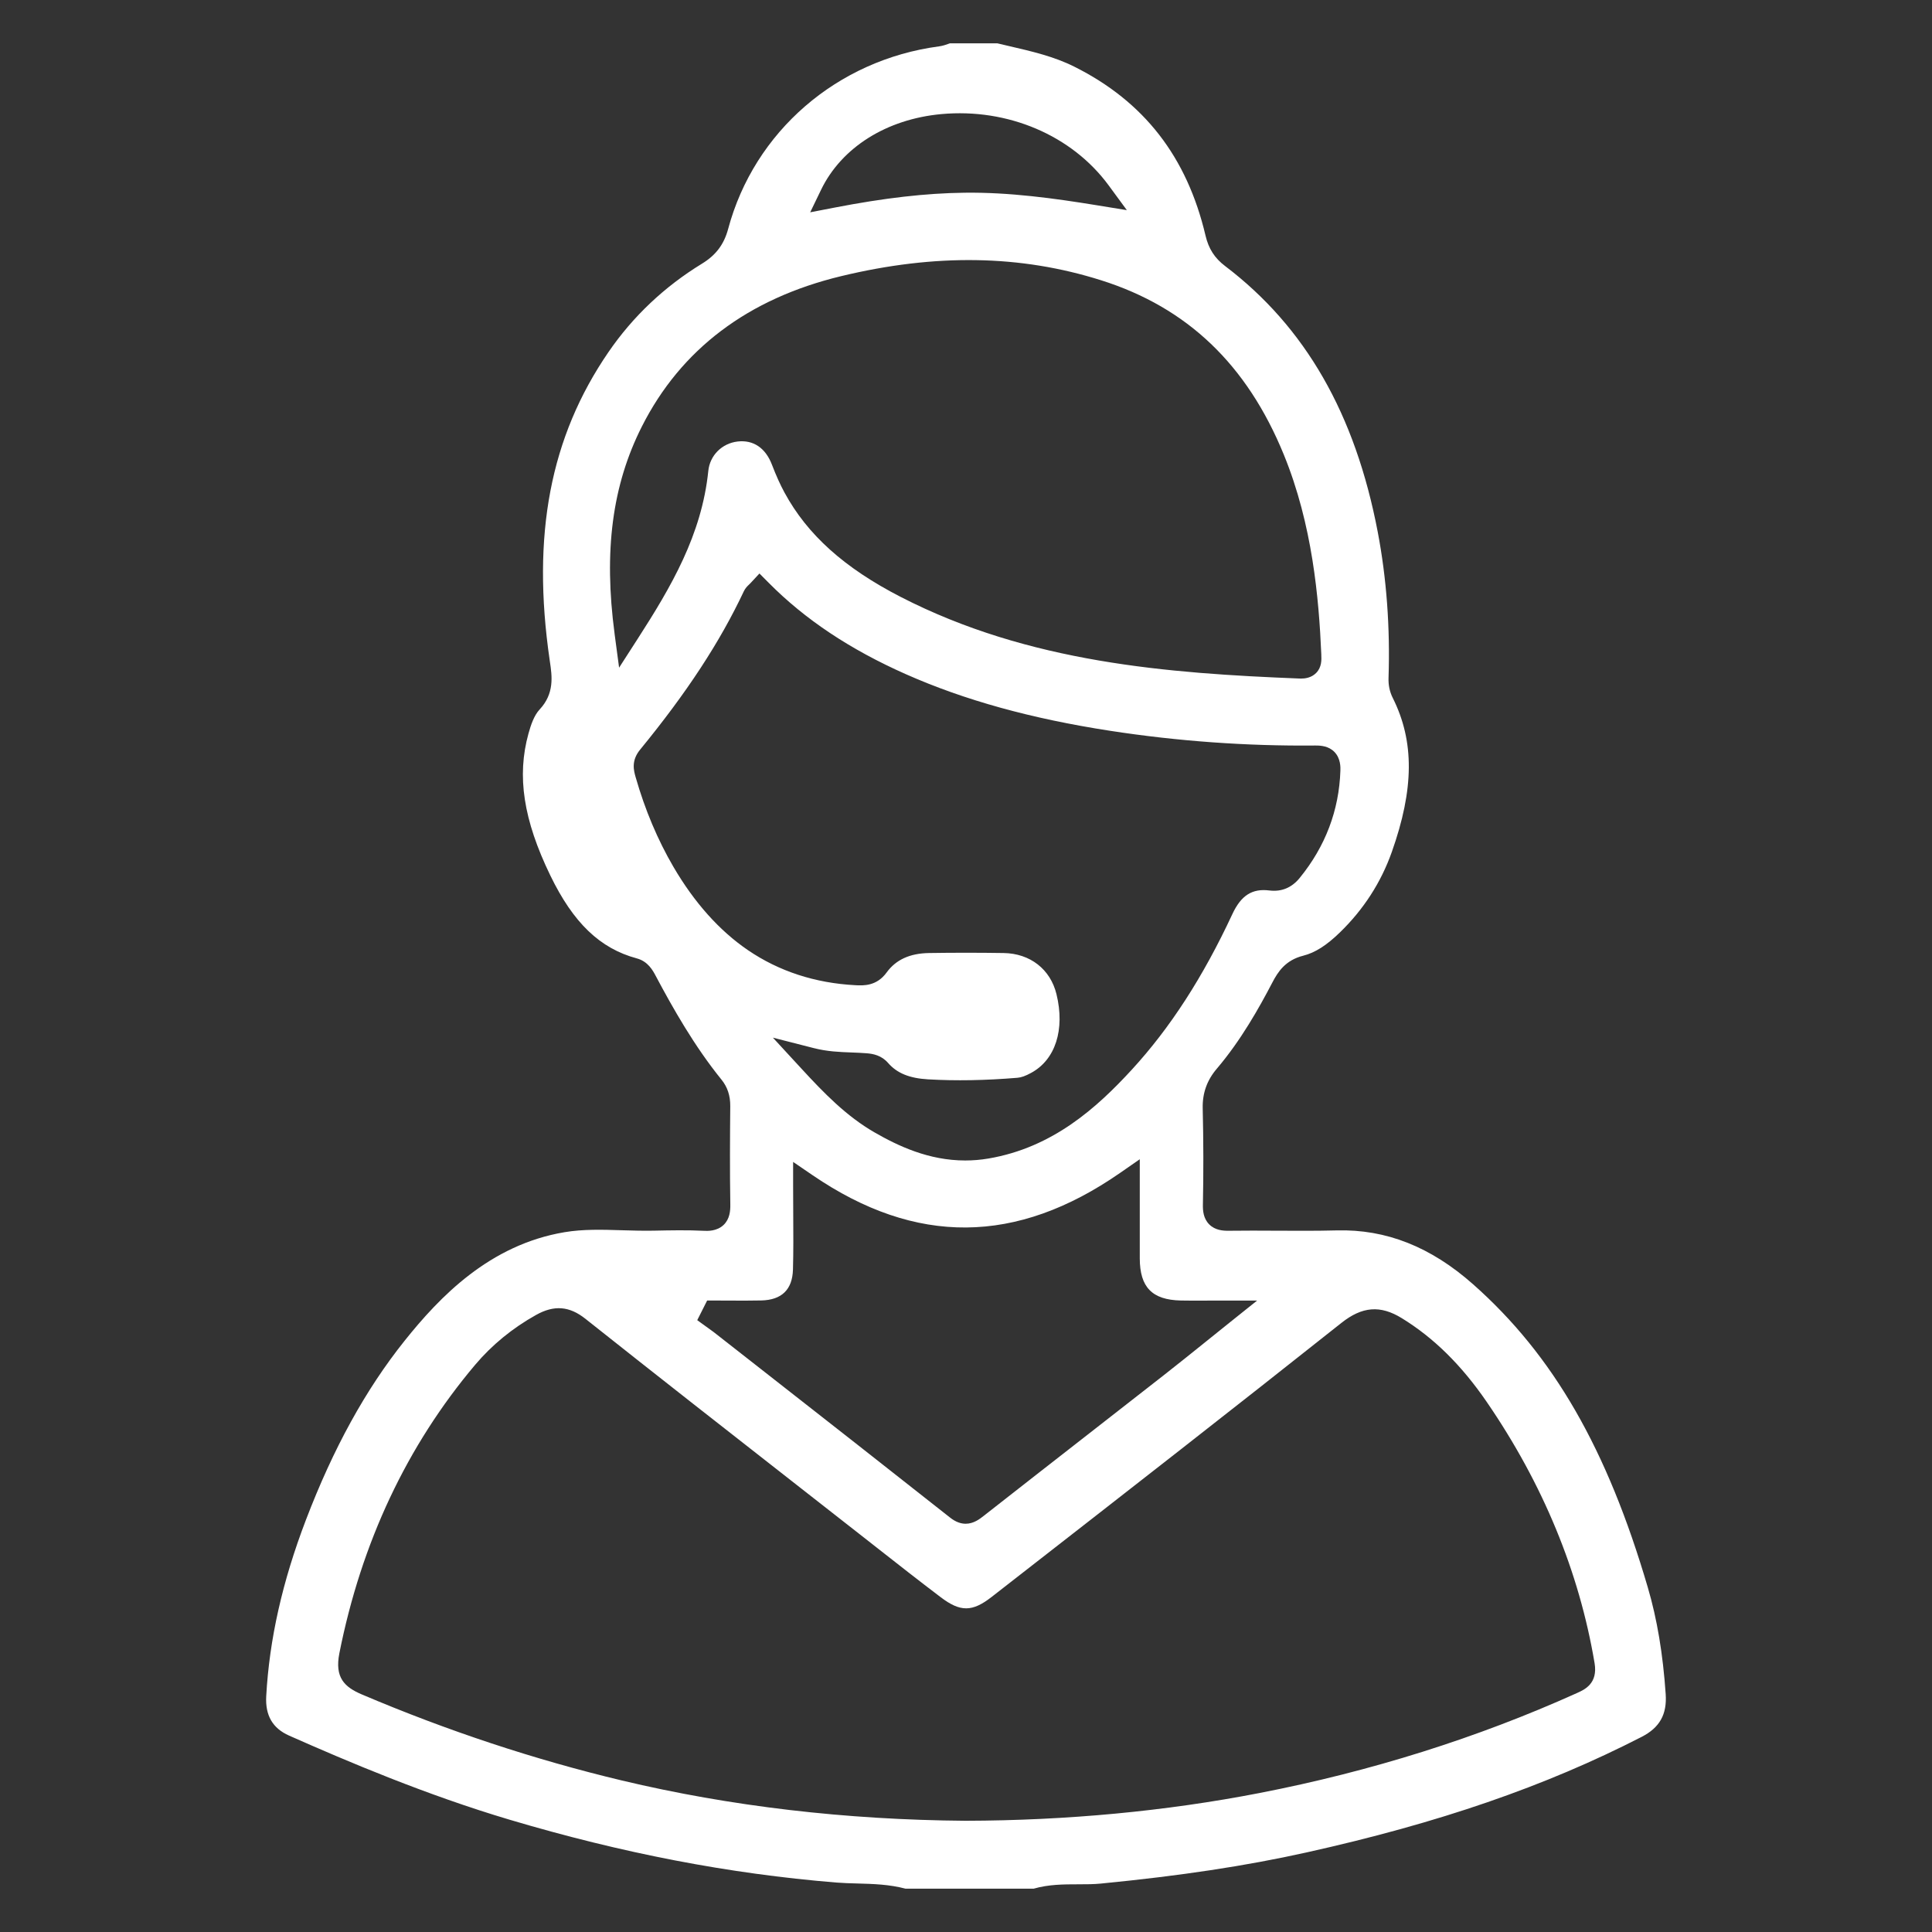 <?xml version="1.0" encoding="UTF-8"?>
<svg id="Camada_1" xmlns="http://www.w3.org/2000/svg" viewBox="0 0 1080 1080">
  <rect x="0" y="0" width="1080" height="1080" fill="#333333" stroke="none"/>
  <defs>
    <style>
      .cls-1 {
        fill: #fff;
      }
    </style>
  </defs>
  <path class="cls-1" d="M615.55,1052.91c44.38-4.33,80.82-9.84,114.67-17.36,74.14-16.47,133.72-37.01,187.51-64.65,10.04-5.16,14.18-12.53,13.4-23.89-1.54-22.45-4.8-41.94-9.98-59.57-22.74-77.54-52.84-129.8-97.6-169.45-23.74-21.03-48.68-30.91-76.32-30.19-11.32.29-22.77.23-33.86.17-8.67-.05-17.64-.09-26.43.03-3.4.05-7.74-.31-10.99-3.58-3.26-3.28-3.6-7.65-3.52-11.08.36-17.6.33-35.67-.11-53.72-.21-8.48,2.37-15.75,7.88-22.21,13.49-15.84,23.67-34.05,31.03-48.14,3.1-5.94,7.26-12.5,17.27-15.03,6.69-1.69,13.05-5.75,20.64-13.13,13.15-12.8,22.86-27.85,28.85-44.75,12.54-35.34,12.72-61.93.57-86.22-1.72-3.45-2.5-7.11-2.36-11.19.93-28.24-1.1-55.68-6.03-81.55-12.57-66.01-40.48-114.65-85.35-148.7-5.83-4.42-9.19-9.66-10.92-16.99-10.38-44.07-34.39-74.97-73.41-94.47-11.33-5.66-23.47-8.48-36.31-11.46-2.21-.51-4.41-1.02-6.61-1.55h-26.62c-.2.07-.39.14-.59.21-1.48.53-3.31,1.2-5.4,1.47-57.04,7.58-103.32,47.63-117.91,102.03-2.33,8.69-6.84,14.68-14.62,19.44-21,12.84-38.59,29.47-52.28,49.42-32.6,47.52-43.04,102.25-32.87,172.24l.15,1.02c1.16,7.84,2.59,17.6-5.77,26.54-3.12,3.34-4.9,8.65-6.22,13.41-6.62,23.82-2.87,48.29,12.18,79.35,12.86,26.55,27.78,40.85,48.37,46.39,6.25,1.68,8.95,6.74,10.55,9.76,9.67,18.18,21.62,39.3,36.82,58.07,3.32,4.1,4.91,8.94,4.86,14.79-.16,17.36-.27,36.03.03,54.94.06,3.58-.31,8.12-3.71,11.4-3.8,3.67-9.17,3.41-10.93,3.32-9.42-.47-18.91-.27-28.08-.08-5.94.12-11.9-.06-17.67-.23-11.23-.34-21.83-.67-32.25,1.08-41.91,7.02-69.83,36.15-89.47,60.74-21.75,27.23-39.78,59.96-55.11,100.06-13.2,34.52-20.46,66.78-22.21,98.62-.59,10.72,3.59,17.91,12.76,21.98,33.05,14.65,76.92,33.23,123.2,47,63.06,18.77,122.82,30.26,182.68,35.15,3.86.31,7.73.42,11.83.53,8.78.24,17.84.49,26.94,2.91h71.55c8.48-2.43,16.82-2.44,24.9-2.45,4.48,0,8.7-.01,12.86-.42ZM458.98,106.1c11.46-23.69,36.61-39.51,67.26-42.32,37.12-3.4,72.96,11.88,93.53,39.88l10.14,13.81-16.91-2.75c-23.47-3.82-48.65-7.32-73.89-6.99-21.58.27-44.62,2.91-72.5,8.3l-13.71,2.65,6.08-12.57ZM343.57,354.35c-6.17-46.3-1.33-83.13,15.23-115.91,21.85-43.24,59.36-71.53,111.48-84.09,52.64-12.68,100.16-11.92,145.27,2.33,48.11,15.2,81.52,47.09,102.12,97.49,15.98,39.1,19.59,80.15,20.94,111.55v.24c.13,2.8.32,7.02-2.91,10.26-2.75,2.77-6.37,3.1-8.35,3.1-.39,0-.72-.01-.97-.02-73.51-2.9-151.26-8.81-222.85-45.6-31.53-16.21-52.18-34.74-64.98-58.34-2.43-4.48-4.66-9.43-7.03-15.6-3.6-9.38-10.42-13.98-19.21-12.95-8.75,1.02-15.47,7.76-16.36,16.4-3.66,35.77-20.8,64.88-39.56,94.01l-10.31,16.01-2.52-18.87ZM376.47,484.61c-8.82-15.09-15.93-31.95-21.13-50.12-1.05-3.66-2.63-9.19,2.48-15.43,26.13-31.89,44.56-60.03,58-88.56.82-1.73,2-2.87,2.87-3.69.26-.25.56-.53.89-.89l4.96-5.33,5.13,5.17c20.39,20.56,45.51,37.29,76.8,51.16,32.65,14.47,69.97,24.81,114.09,31.6,37.91,5.84,76.44,8.6,114.56,8.23,3.37-.04,7.66.34,10.83,3.59,3.56,3.65,3.4,8.74,3.34,10.41-.72,22.2-8.38,42.41-22.77,60.05-4.46,5.47-10.16,7.82-16.93,6.98-9.63-1.2-15.82,2.75-20.7,13.23-16.37,35.16-34.75,63.59-56.18,86.92-19.42,21.14-44.13,43.57-80.13,49.69-4.47.76-8.8,1.1-13,1.1-20.43,0-37.55-8.13-50.73-15.71-15.73-9.05-28.27-21.99-40.78-35.57l-16.02-17.38,22.9,5.85c7.51,1.92,14.35,2.18,20.97,2.43,2.8.11,5.7.22,8.59.45,3.62.29,8.25,1.17,11.96,5.43,4.99,5.72,11.89,8.54,22.38,9.15,15.56.89,31.88.61,49.89-.88,2.2-.18,4.42-.97,7.68-2.74,13.56-7.35,18.99-24.2,14.17-43.97-3.4-13.98-14.73-22.81-29.57-23.03-14.02-.21-28.03-.21-41.64,0-10.79.17-18.56,3.73-23.75,10.88-5.62,7.73-13.03,7.34-17.47,7.11-22.52-1.19-42.74-7.79-60.08-19.62-15.92-10.86-29.92-26.52-41.61-46.52ZM395.29,727h4.31c2.72,0,5.44.02,8.16.03,5.86.03,11.91.07,17.81-.07,11.43-.26,17.38-6.08,17.7-17.28.28-10.06.22-20.29.15-31.12-.03-5.07-.06-10.3-.06-15.79v-13.25l10.95,7.47c57.66,39.35,113.87,38.91,171.84-1.34l10.99-7.63v27.54c-.01,9.72-.02,18.81,0,27.9.04,16.13,6.9,23.16,22.91,23.53,4.42.1,8.92.08,14.13.05,2.65-.01,5.49-.03,8.61-.03h19.95l-15.57,12.46c-4.31,3.45-8.43,6.76-12.43,9.99-8.4,6.76-16.33,13.14-24.34,19.41-14.09,11.03-28.2,22.03-42.31,33.03-19.01,14.83-38.67,30.16-57.96,45.3l-.31.24c-2.05,1.62-5.51,4.34-10,4.34-2.58,0-5.5-.9-8.69-3.42-35.3-27.89-71.33-56.09-106.17-83.37l-25.93-20.3c-.9-.7-1.86-1.39-2.89-2.11-.52-.37-1.04-.73-1.55-1.11l-4.82-3.49,5.53-10.97ZM539.75,1017.82h-.07c-66.9-.5-131.51-8.08-192.05-22.52-48.71-11.62-97.61-27.8-145.34-48.09-9.76-4.15-15.27-9.45-12.58-23.05,12.28-61.86,37.81-116.1,75.89-161.21,9.41-11.14,20.88-20.53,34.08-27.9,10.09-5.63,18.59-4.96,27.56,2.16,39.92,31.7,80.76,63.65,120.25,94.54,10.89,8.52,21.78,17.04,32.66,25.56,3.26,2.55,6.52,5.11,9.78,7.67,11.74,9.22,23.88,18.75,35.96,27.9,10.96,8.3,17.61,8.26,28.42-.17l15.74-12.26c59.07-46.01,120.15-93.58,179.78-140.92,11.65-9.25,21.75-10.05,33.77-2.67,17.87,10.97,33.4,26.28,47.47,46.79,31.41,45.77,51.7,94.92,60.31,146.07,1.92,11.41-5.62,14.8-9.68,16.62l-.39.18c-55.41,24.96-115.05,43.73-177.29,55.8-52.33,10.15-107.6,15.36-164.26,15.5Z"/>
</svg>